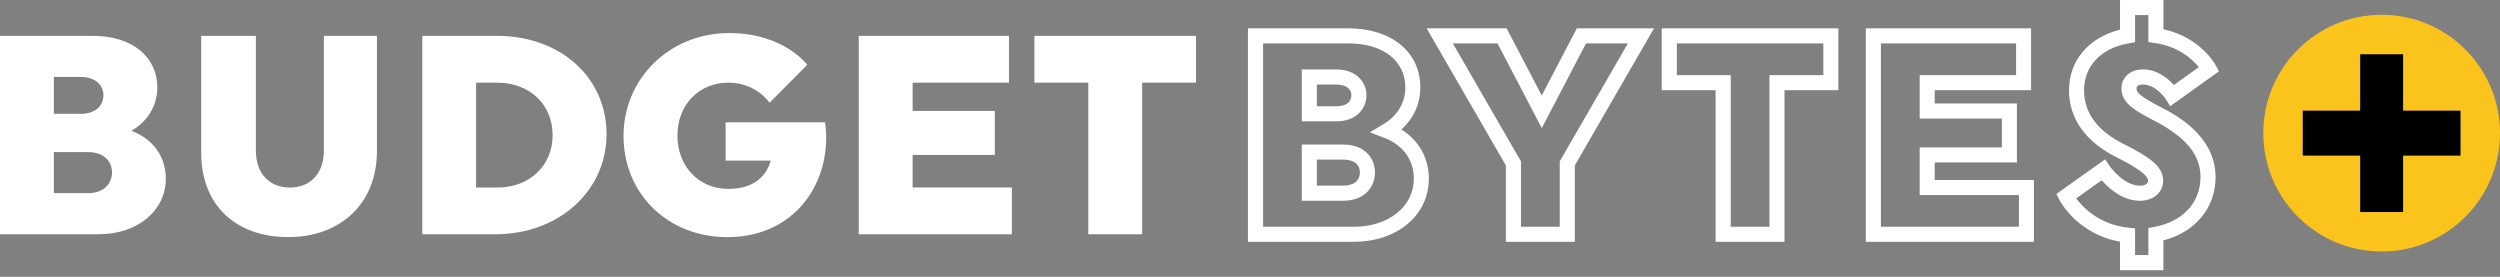 <svg width="280" height="31" viewBox="0 0 280 31" fill="none" xmlns="http://www.w3.org/2000/svg">
<rect x="0" y="0" width="280" height="31" fill="#808080" stroke="none"/>
<ellipse cx="266.745" cy="14.911" rx="13.255" ry="13.255" fill="#FBC41C"/>
<path d="M257.908 17.428V12.394H275.58V17.428H257.908ZM264.34 23.747V6.075H269.148V23.747H264.34Z" fill="black"/>
<path fill-rule="evenodd" clip-rule="evenodd" d="M242.301 30.259H242.305L242.301 30.263V30.259ZM237.442 30.259H242.301V26.921C245.876 25.999 248.143 23.279 248.143 19.828C248.143 15.145 243.532 12.782 242.011 12.003L242.006 12.001C239.681 10.788 239.286 10.373 239.286 9.891C239.286 9.488 239.88 9.468 240 9.468C241.524 9.468 242.583 11.129 242.583 11.129L243.057 11.897L248.521 7.989L248.172 7.337C248.102 7.2 246.433 4.161 242.305 3.28V0H237.442V3.33C233.946 4.186 231.729 6.785 231.729 10.116C231.729 13.259 233.556 15.846 237.019 17.598C239.485 18.836 240.586 19.65 240.586 20.243C240.586 20.771 239.834 20.796 239.685 20.796C237.791 20.796 236.259 18.566 236.259 18.566L235.777 17.847L230.317 21.722L230.645 22.369C230.728 22.531 232.65 26.21 237.442 27.066V30.259ZM240.619 28.569H239.132L239.128 28.577V25.584L238.377 25.5C235.08 25.143 233.269 23.221 232.538 22.216L235.391 20.189C236.163 21.07 237.708 22.486 239.681 22.486C241.184 22.486 242.272 21.543 242.272 20.243C242.272 18.632 240.756 17.582 237.775 16.091C234.88 14.625 233.414 12.615 233.414 10.116C233.414 7.391 235.337 5.377 238.426 4.85L239.128 4.73V1.686H240.615V4.717L241.342 4.821C244.049 5.199 245.59 6.677 246.266 7.524L243.472 9.522C242.824 8.791 241.624 7.773 240 7.773C238.609 7.773 237.6 8.662 237.6 9.887C237.6 11.49 238.97 12.32 241.234 13.496C244.796 15.319 246.457 17.328 246.457 19.824C246.457 22.681 244.485 24.819 241.308 25.409L240.619 25.538V28.569ZM139.769 27.082H151.629V27.078C156.496 27.078 160.029 24.105 160.029 20.011C160.029 17.69 158.904 15.709 156.957 14.505C158.319 13.275 159.079 11.614 159.079 9.792C159.079 5.834 155.844 3.173 151.027 3.173H139.769V27.082ZM151.633 25.397H141.468V4.863H151.035C154.901 4.863 157.397 6.798 157.397 9.796C157.397 11.507 156.516 12.976 154.918 13.927L153.423 14.82L155.051 15.443C157.143 16.244 158.348 17.91 158.348 20.019C158.348 23.134 155.524 25.397 151.633 25.397ZM145.799 22.482H150.454C152.887 22.482 153.996 20.883 153.996 19.322C153.996 17.76 152.9 16.191 150.454 16.191H145.799V22.482ZM150.454 20.791H147.489V17.877H150.454C151.629 17.877 152.306 18.395 152.306 19.317C152.306 20.239 151.616 20.791 150.454 20.791ZM145.799 13.591H149.661C151.986 13.591 153.045 12.084 153.045 10.684C153.045 9.285 151.986 7.778 149.661 7.778H145.799V13.591ZM149.661 11.905H147.489V9.468H149.661C150.72 9.468 151.355 9.92 151.355 10.684C151.355 11.448 150.724 11.905 149.661 11.905ZM92.407 13.699C92.407 13.699 92.535 14.559 92.535 15.352C92.535 21.576 88.25 26.559 81.486 26.559C74.721 26.559 69.834 21.639 69.834 15.227C69.834 8.816 74.974 3.704 81.677 3.704C87.806 3.704 90.409 7.259 90.409 7.259L86.186 11.511C86.186 11.511 84.725 9.256 81.585 9.256C78.251 9.256 75.871 11.764 75.871 15.19C75.871 18.616 78.251 21.157 81.585 21.157C84.093 21.157 85.775 20.015 86.315 17.985H81.265V13.699H92.407ZM10.414 4.015C14.795 4.015 17.619 6.366 17.619 9.791C17.619 11.855 16.539 13.57 14.729 14.65C17.142 15.572 18.57 17.54 18.57 20.015C18.57 23.54 15.489 26.239 11.012 26.239H0V4.015H10.414ZM9.048 12.748C10.73 12.748 11.585 11.797 11.585 10.684C11.585 9.571 10.73 8.62 9.048 8.62H6.034V12.748H9.048ZM6.034 17.033V21.634H9.846C11.656 21.634 12.545 20.555 12.545 19.317C12.545 18.08 11.656 17.033 9.846 17.033H6.034ZM42.217 4.015V16.938C42.217 22.747 38.184 26.555 32.28 26.555C26.375 26.555 22.534 22.938 22.534 17.125V4.015H28.659V16.876C28.659 19.446 30.183 21.003 32.467 21.003C34.75 21.003 36.274 19.45 36.274 16.876V4.015H42.212H42.217ZM55.645 4.015H47.298V26.239H55.458C62.629 26.239 67.932 21.352 67.932 15.032C67.932 8.712 62.82 4.015 55.645 4.015ZM53.323 21.003V9.26H55.703C59.324 9.26 61.894 11.706 61.894 15.132C61.894 18.557 59.32 21.003 55.703 21.003H53.323ZM96.18 4.015V26.239H96.184H113.326V20.999H102.214V17.349H111.42V12.428H102.214V9.256H113.006V4.015H96.18ZM127.921 9.256V26.239H121.888V9.256H115.854V4.015H133.951V9.256H127.921ZM176.379 27.082H168.659V18.528L159.785 3.173H168.742L172.675 10.701L176.607 3.173H185.248L176.379 18.528V27.082ZM170.349 25.397H174.689V18.076L182.325 4.858H177.633L172.679 14.347L167.721 4.858H162.713L170.349 18.076V25.397ZM192.147 27.082H199.863V10.099H205.896V3.173H186.114V10.099H192.147V27.082ZM198.181 25.397H193.841V8.413H187.808V4.863H204.214V8.413H198.181V25.397ZM227.802 27.082H227.798V20.16H216.686V18.196H225.892V11.585H216.686V10.099H227.482V3.173H208.971V27.082H227.798V27.087L227.802 27.082ZM210.661 25.397H226.116V21.846H215.004V16.51H224.21V13.275H215.004V8.413H225.801V4.863H210.661V25.397Z" fill="white"/>
</svg>
